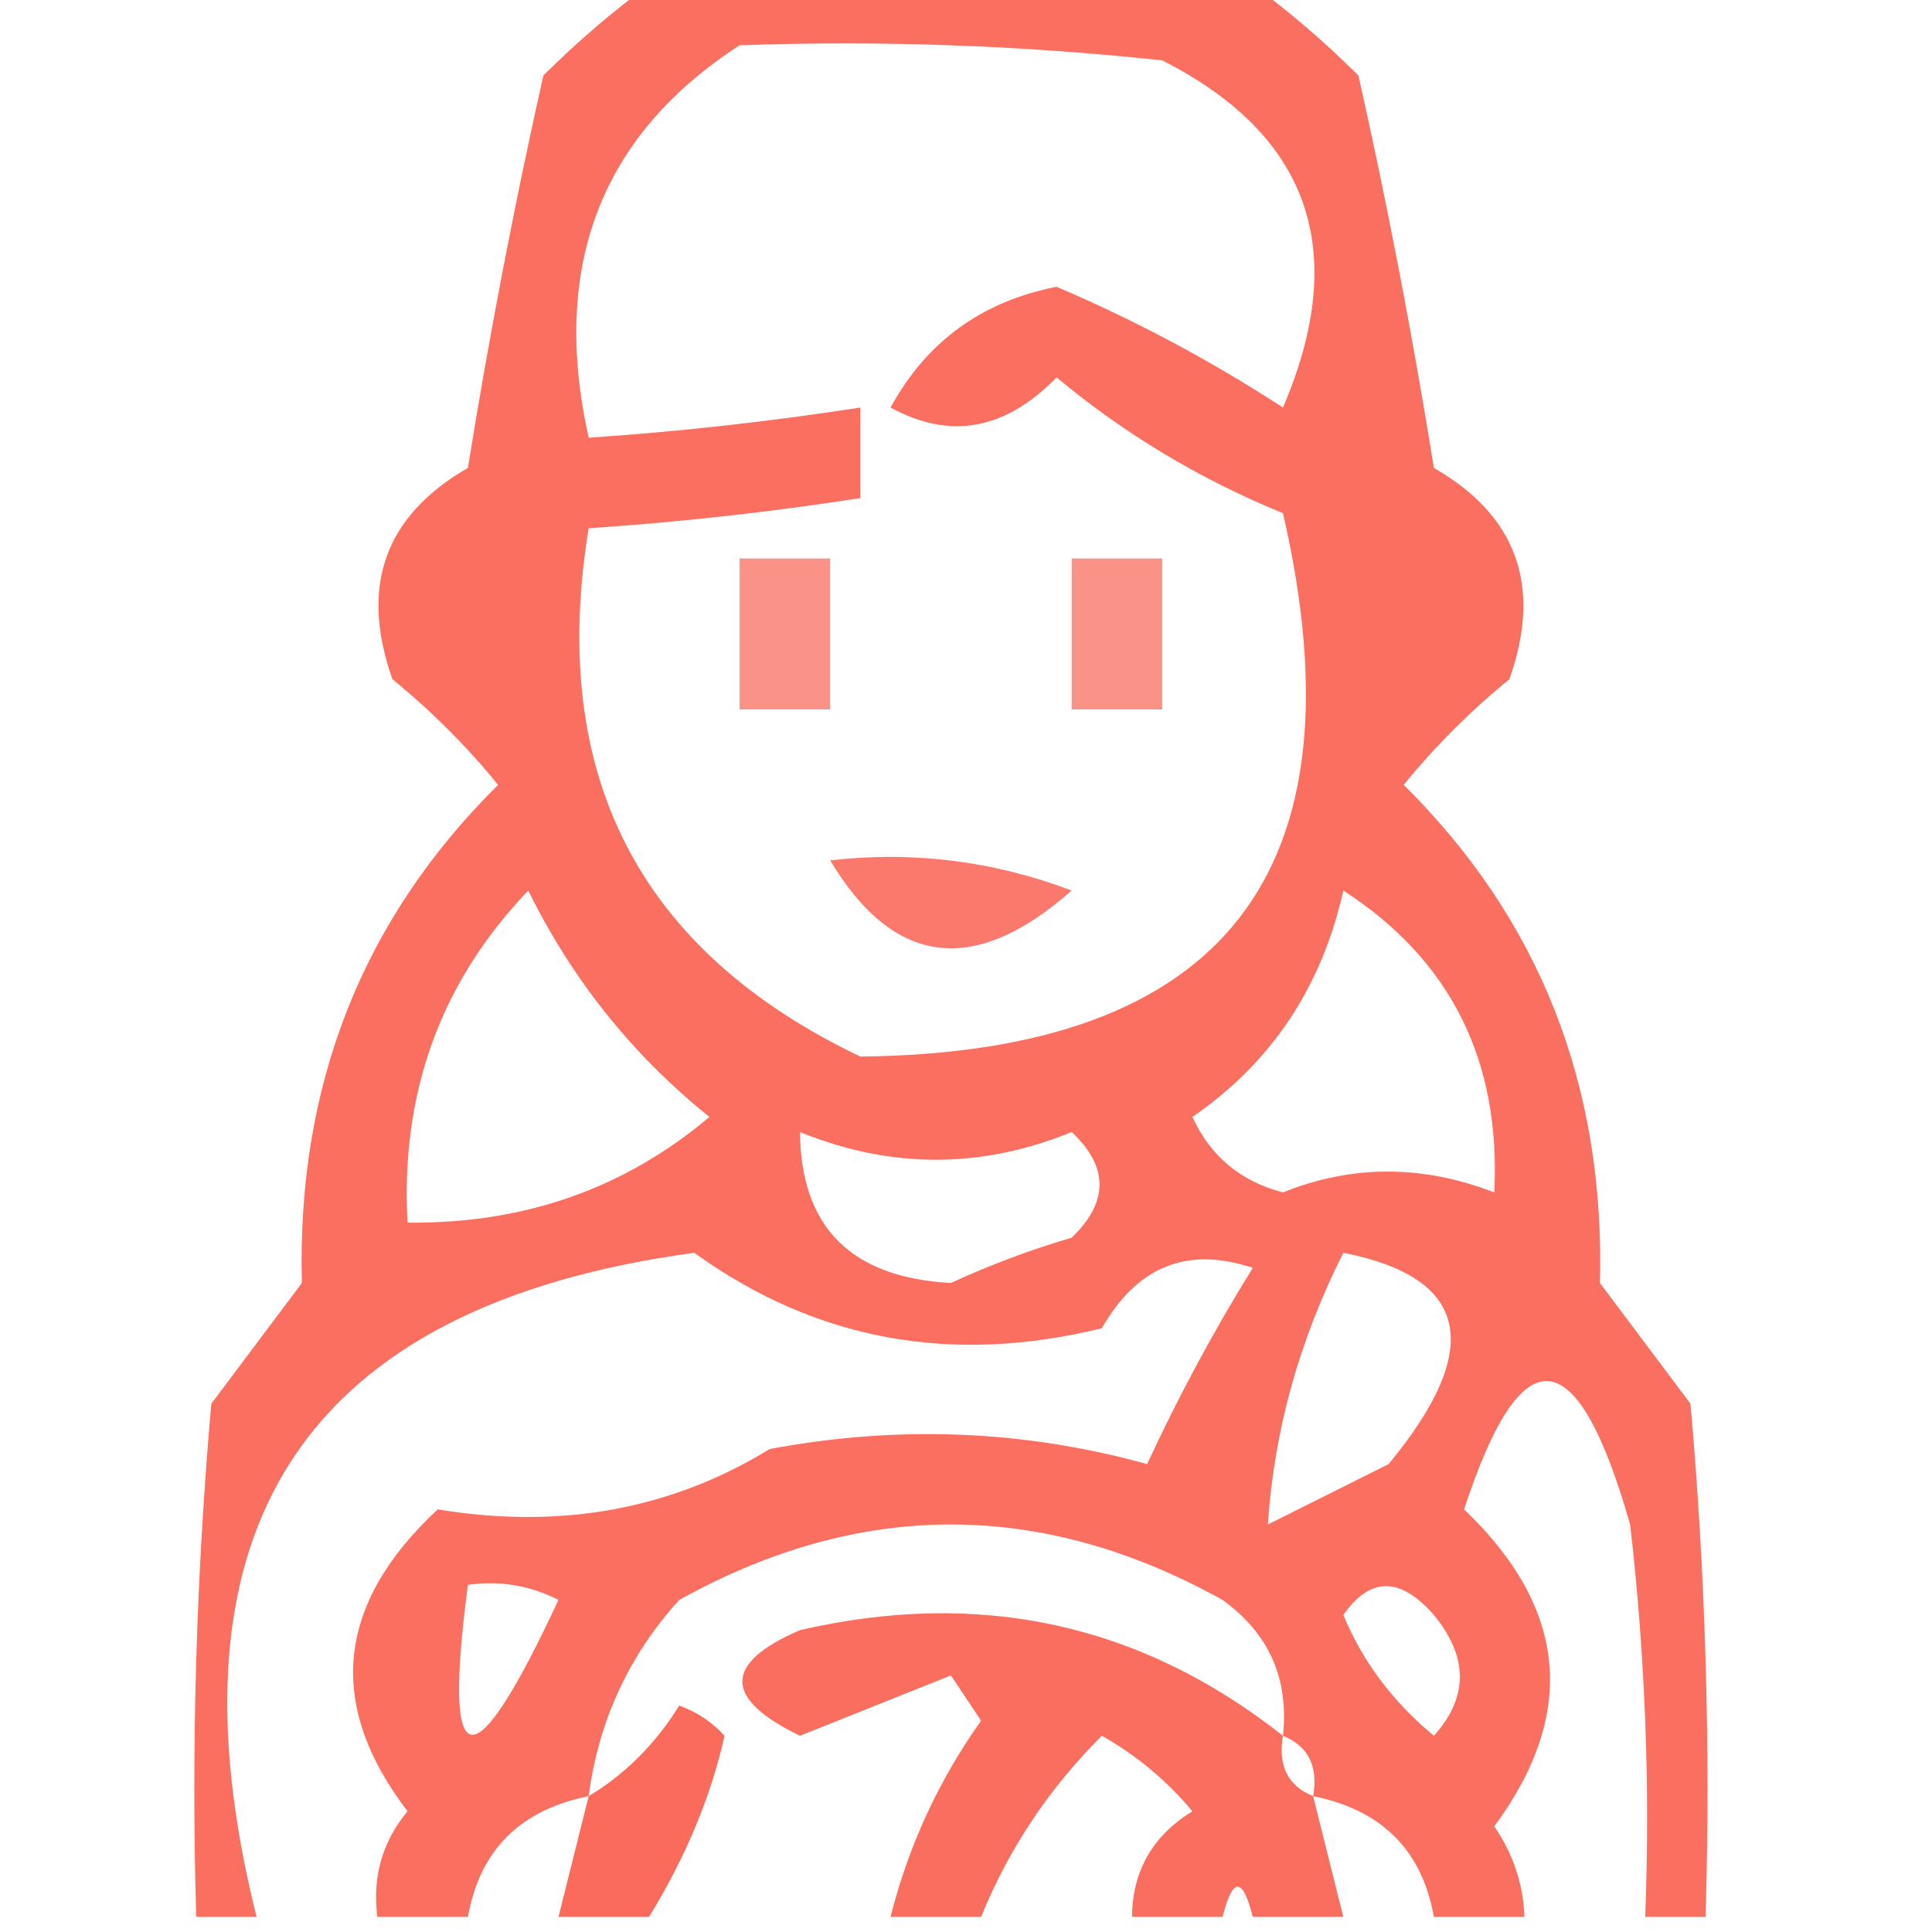 <svg xmlns="http://www.w3.org/2000/svg" xmlns:xlink="http://www.w3.org/1999/xlink" width="64px" height="64px" style="shape-rendering:geometricPrecision; text-rendering:geometricPrecision; image-rendering:optimizeQuality; fill-rule:evenodd; clip-rule:evenodd"><g><path style="opacity:0.798" fill="#f94b39" d="M 21.5,-0.5 C 28.167,-0.5 34.833,-0.5 41.5,-0.5C 42.688,0.364 43.855,1.364 45,2.5C 45.964,6.796 46.797,11.13 47.5,15.5C 50.257,17.088 51.09,19.421 50,22.5C 48.702,23.56 47.535,24.726 46.5,26C 51.004,30.46 53.17,35.96 53,42.5C 54,43.833 55,45.167 56,46.5C 56.499,52.157 56.666,57.824 56.5,63.5C 55.833,63.5 55.167,63.5 54.5,63.5C 54.666,59.154 54.499,54.821 54,50.5C 52.241,44.338 50.407,44.171 48.5,50C 51.924,53.265 52.258,56.765 49.5,60.5C 50.127,61.417 50.461,62.417 50.5,63.5C 49.5,63.5 48.5,63.5 47.5,63.5C 47.106,61.29 45.773,59.957 43.5,59.5C 43.672,58.508 43.338,57.842 42.5,57.5C 42.703,55.61 42.037,54.11 40.5,53C 34.5,49.667 28.5,49.667 22.5,53C 20.829,54.843 19.829,57.009 19.5,59.5C 17.227,59.957 15.894,61.29 15.5,63.5C 14.5,63.5 13.5,63.5 12.5,63.5C 12.33,62.178 12.663,61.011 13.5,60C 10.799,56.466 11.133,53.133 14.5,50C 18.564,50.671 22.231,50.004 25.5,48C 29.755,47.204 33.922,47.37 38,48.5C 39.039,46.254 40.206,44.087 41.5,42C 39.339,41.278 37.672,41.945 36.5,44C 31.506,45.226 27.006,44.393 23,41.5C 10.1,43.255 5.267,50.588 8.5,63.5C 7.833,63.5 7.167,63.5 6.5,63.5C 6.334,57.824 6.501,52.157 7,46.5C 8,45.167 9,43.833 10,42.5C 9.83,35.96 11.996,30.46 16.5,26C 15.465,24.726 14.298,23.56 13,22.5C 11.91,19.421 12.743,17.088 15.5,15.5C 16.203,11.13 17.036,6.796 18,2.5C 19.145,1.364 20.312,0.364 21.5,-0.5 Z M 24.5,1.5 C 29.178,1.334 33.845,1.501 38.5,2C 43.389,4.481 44.722,8.314 42.5,13.5C 40.116,11.949 37.616,10.615 35,9.5C 32.525,9.984 30.692,11.318 29.5,13.5C 31.475,14.578 33.308,14.245 35,12.5C 37.251,14.377 39.751,15.877 42.5,17C 45.241,28.874 40.574,34.874 28.5,35C 21.164,31.497 18.164,25.663 19.5,17.5C 22.518,17.296 25.518,16.963 28.5,16.5C 28.5,15.5 28.5,14.5 28.5,13.5C 25.518,13.963 22.518,14.296 19.5,14.5C 18.236,8.816 19.902,4.483 24.5,1.5 Z M 17.5,29.5 C 18.951,32.45 20.951,34.95 23.5,37C 20.684,39.379 17.351,40.545 13.5,40.5C 13.266,36.196 14.6,32.529 17.5,29.5 Z M 44.5,29.5 C 48.054,31.798 49.721,35.132 49.5,39.5C 47.119,38.58 44.786,38.58 42.5,39.5C 41.098,39.135 40.098,38.301 39.5,37C 42.116,35.202 43.783,32.702 44.5,29.5 Z M 26.5,37.5 C 29.505,38.724 32.505,38.724 35.5,37.5C 36.731,38.651 36.731,39.817 35.5,41C 34.128,41.402 32.795,41.902 31.5,42.5C 28.196,42.322 26.529,40.656 26.5,37.5 Z M 44.5,41.5 C 48.676,42.323 49.176,44.657 46,48.5C 44.667,49.167 43.333,49.833 42,50.5C 42.206,47.394 43.039,44.394 44.5,41.5 Z M 15.5,52.5 C 16.552,52.35 17.552,52.517 18.5,53C 15.65,59.117 14.65,58.95 15.5,52.5 Z M 44.5,53.5 C 45.386,52.224 46.386,52.224 47.5,53.5C 48.645,54.891 48.645,56.224 47.5,57.5C 46.141,56.376 45.141,55.042 44.5,53.5 Z"></path></g><g><path style="opacity:0.595" fill="#f94938" d="M 24.5,18.5 C 25.5,18.5 26.5,18.5 27.5,18.5C 27.5,20.167 27.5,21.833 27.5,23.5C 26.5,23.5 25.5,23.5 24.5,23.5C 24.5,21.833 24.5,20.167 24.5,18.5 Z"></path></g><g><path style="opacity:0.595" fill="#f94938" d="M 35.5,18.5 C 36.5,18.5 37.5,18.5 38.5,18.5C 38.5,20.167 38.5,21.833 38.5,23.5C 37.5,23.5 36.5,23.5 35.5,23.5C 35.5,21.833 35.5,20.167 35.5,18.5 Z"></path></g><g><path style="opacity:0.737" fill="#fa4838" d="M 27.5,28.5 C 30.247,28.187 32.913,28.52 35.5,29.5C 32.277,32.35 29.61,32.017 27.5,28.5 Z"></path></g><g><path style="opacity:0.808" fill="#f94c39" d="M 42.5,57.5 C 42.328,58.492 42.662,59.158 43.5,59.5C 43.833,60.833 44.167,62.167 44.5,63.5C 43.5,63.5 42.5,63.5 41.5,63.5C 41.167,62.167 40.833,62.167 40.5,63.5C 39.5,63.5 38.5,63.5 37.5,63.5C 37.511,61.983 38.177,60.816 39.5,60C 38.646,58.978 37.646,58.145 36.5,57.5C 34.748,59.246 33.415,61.246 32.5,63.5C 31.5,63.5 30.5,63.5 29.5,63.5C 30.094,61.145 31.094,58.978 32.5,57C 32.167,56.5 31.833,56 31.5,55.5C 29.833,56.167 28.167,56.833 26.5,57.5C 23.956,56.265 23.956,55.099 26.5,54C 32.47,52.622 37.803,53.789 42.5,57.5 Z"></path></g><g><path style="opacity:0.818" fill="#fa4b39" d="M 21.5,63.5 C 20.5,63.5 19.5,63.5 18.5,63.5C 18.833,62.167 19.167,60.833 19.5,59.5C 20.712,58.77 21.712,57.77 22.5,56.5C 23.086,56.709 23.586,57.043 24,57.5C 23.549,59.52 22.716,61.52 21.5,63.5 Z"></path></g></svg>